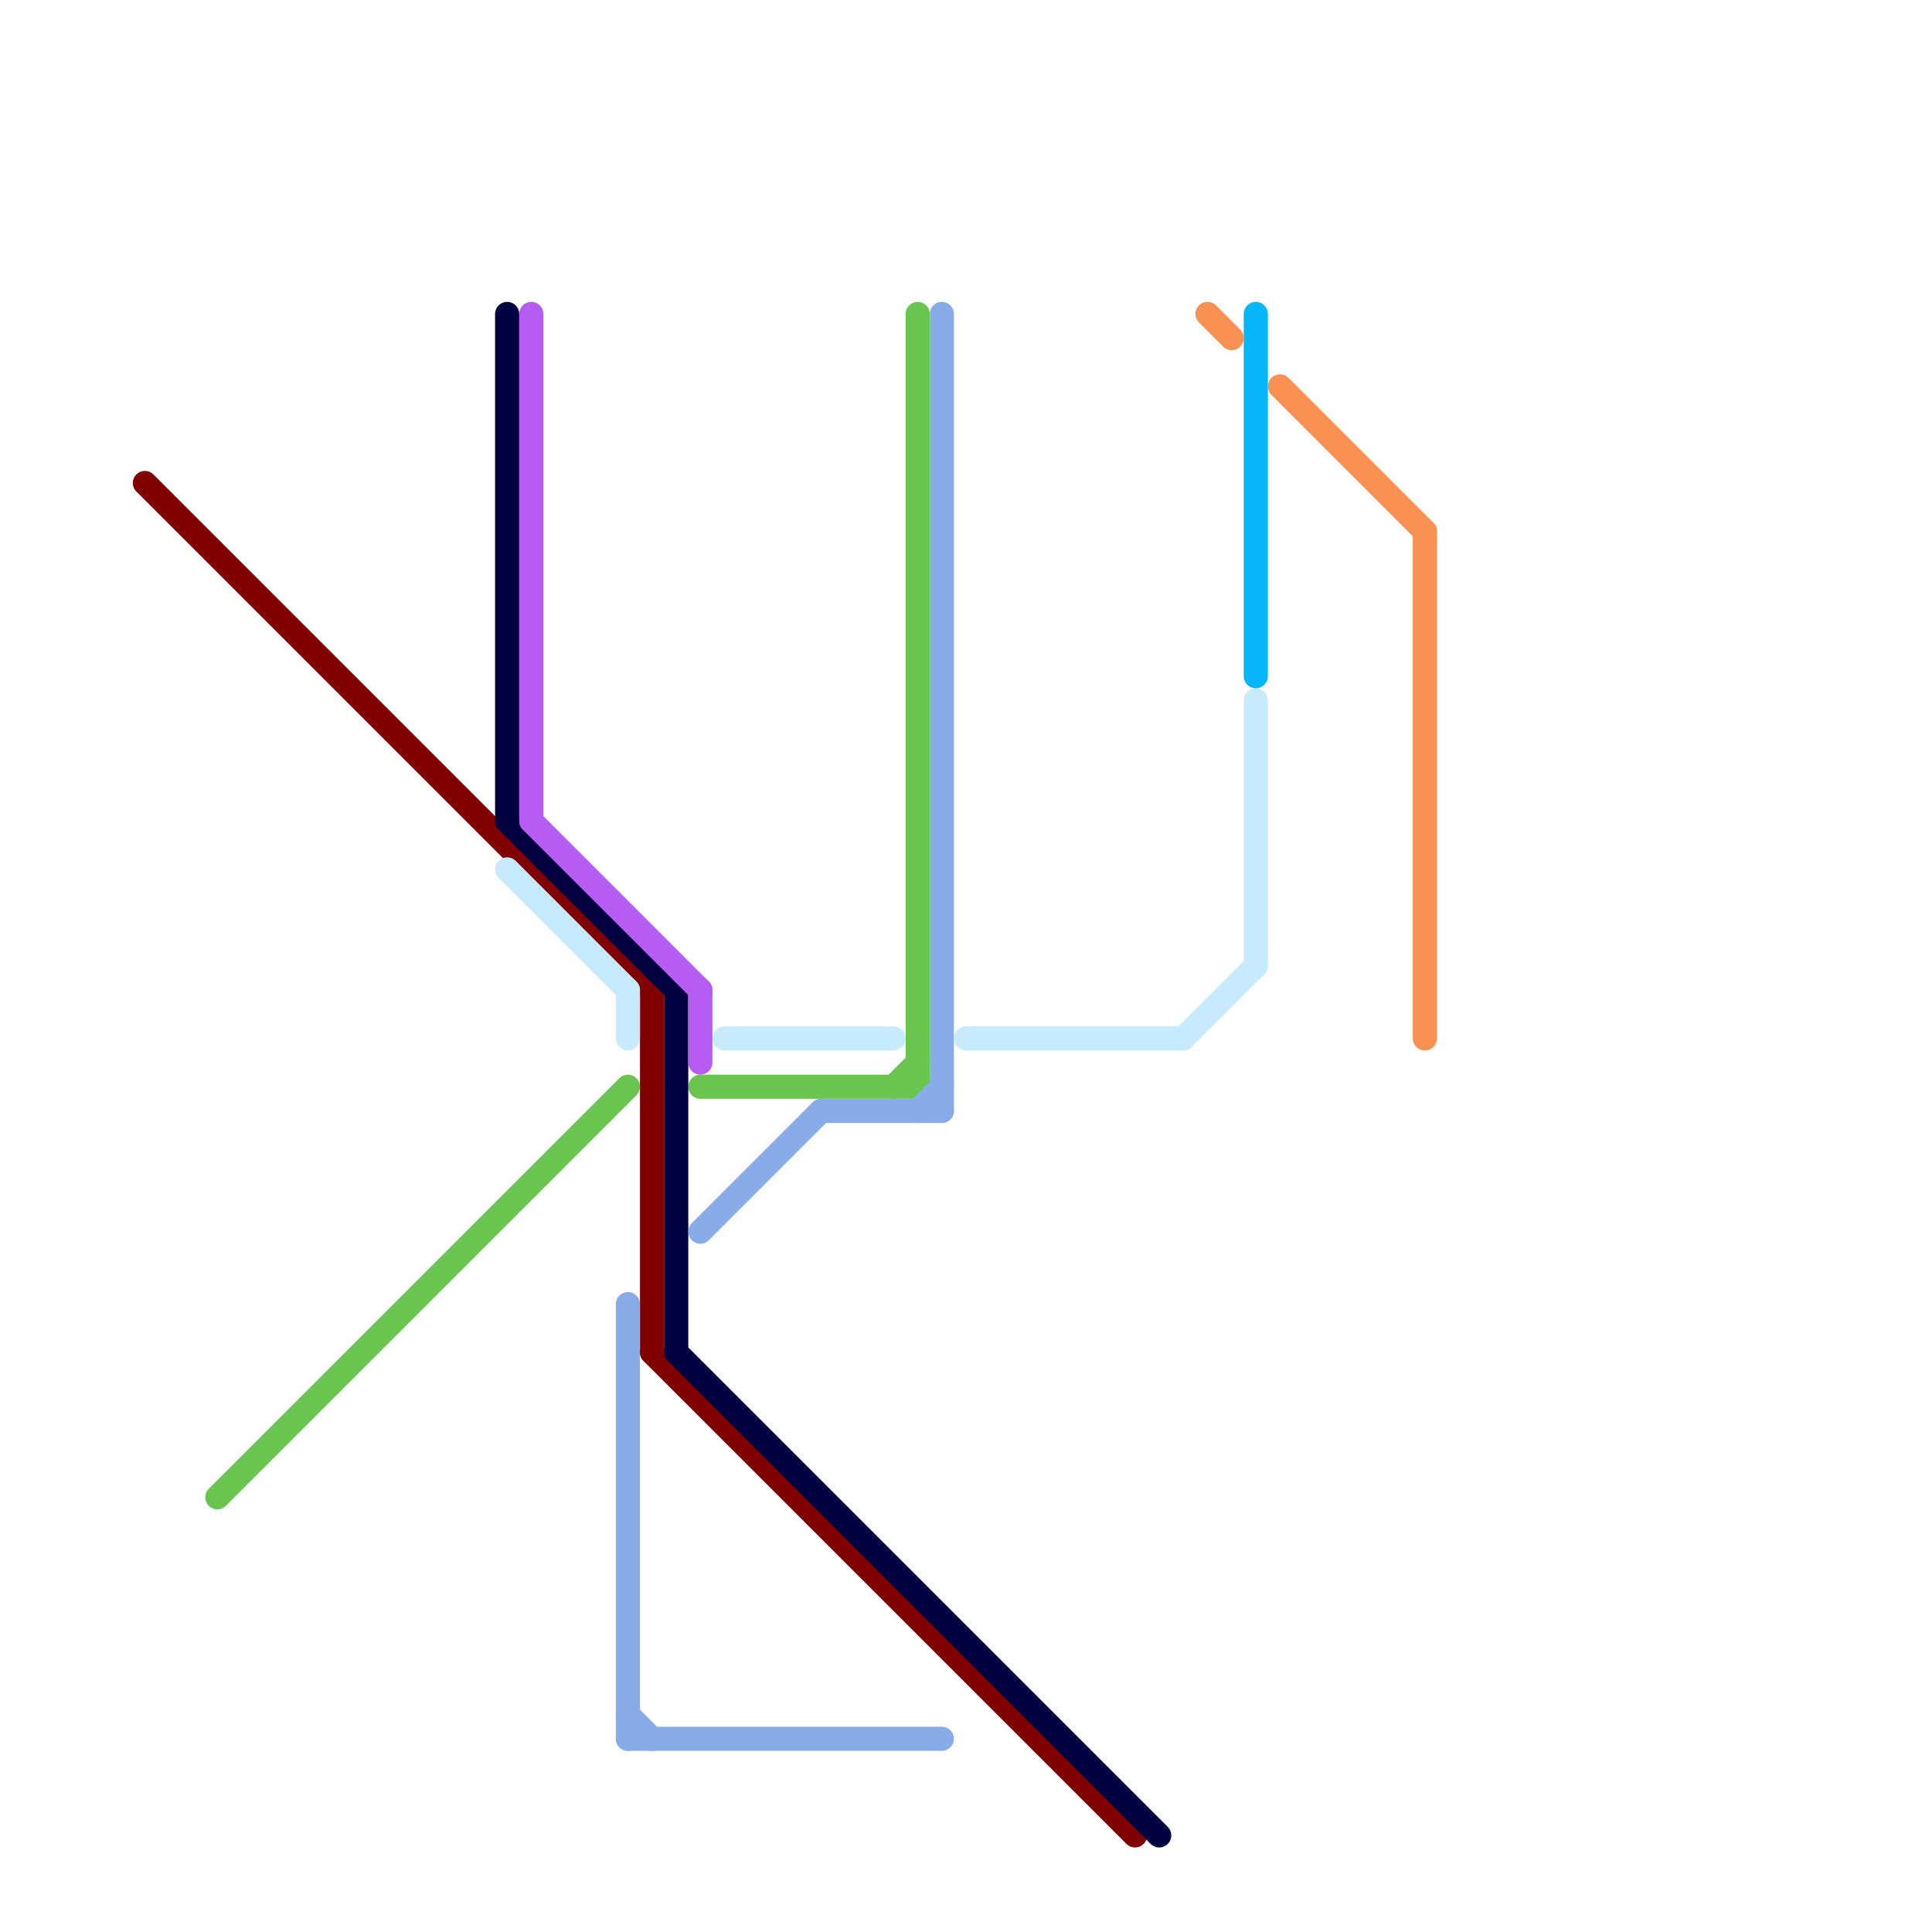 
<svg version="1.1" xmlns="http://www.w3.org/2000/svg" viewBox="0 0 80 80">
<style>text { font: 1px Helvetica; font-weight: 600; white-space: pre; dominant-baseline: central; } line { stroke-width: 1; fill: none; stroke-linecap: round; stroke-linejoin: round; } .c0 { stroke: #800000 } .c1 { stroke: #6ac550 } .c2 { stroke: #000040 } .c3 { stroke: #c7ebfc } .c4 { stroke: #b75cf3 } .c5 { stroke: #88ace8 } .c6 { stroke: #f89152 } .c7 { stroke: #07b6f8 }</style><defs><g id="wm-xf"><circle r="1.2" fill="#000"/><circle r="0.9" fill="#fff"/><circle r="0.6" fill="#000"/><circle r="0.3" fill="#fff"/></g><g id="wm"><circle r="0.6" fill="#000"/><circle r="0.3" fill="#fff"/></g></defs><line class="c0" x1="27" y1="56" x2="47" y2="76"/><line class="c0" x1="27" y1="41" x2="27" y2="56"/><line class="c0" x1="6" y1="20" x2="27" y2="41"/><line class="c1" x1="38" y1="13" x2="38" y2="45"/><line class="c1" x1="29" y1="45" x2="38" y2="45"/><line class="c1" x1="9" y1="62" x2="26" y2="45"/><line class="c1" x1="37" y1="45" x2="38" y2="44"/><line class="c2" x1="21" y1="13" x2="21" y2="34"/><line class="c2" x1="28" y1="56" x2="48" y2="76"/><line class="c2" x1="21" y1="34" x2="28" y2="41"/><line class="c2" x1="28" y1="41" x2="28" y2="56"/><line class="c3" x1="30" y1="43" x2="37" y2="43"/><line class="c3" x1="40" y1="43" x2="49" y2="43"/><line class="c3" x1="26" y1="41" x2="26" y2="43"/><line class="c3" x1="52" y1="29" x2="52" y2="40"/><line class="c3" x1="49" y1="43" x2="52" y2="40"/><line class="c3" x1="21" y1="36" x2="26" y2="41"/><line class="c4" x1="22" y1="13" x2="22" y2="34"/><line class="c4" x1="22" y1="34" x2="29" y2="41"/><line class="c4" x1="29" y1="41" x2="29" y2="44"/><line class="c5" x1="26" y1="71" x2="27" y2="72"/><line class="c5" x1="29" y1="51" x2="34" y2="46"/><line class="c5" x1="26" y1="72" x2="39" y2="72"/><line class="c5" x1="34" y1="46" x2="39" y2="46"/><line class="c5" x1="26" y1="54" x2="26" y2="72"/><line class="c5" x1="38" y1="46" x2="39" y2="45"/><line class="c5" x1="39" y1="13" x2="39" y2="46"/><line class="c6" x1="53" y1="16" x2="59" y2="22"/><line class="c6" x1="59" y1="22" x2="59" y2="43"/><line class="c6" x1="50" y1="13" x2="51" y2="14"/><line class="c7" x1="52" y1="13" x2="52" y2="28"/>
</svg>
